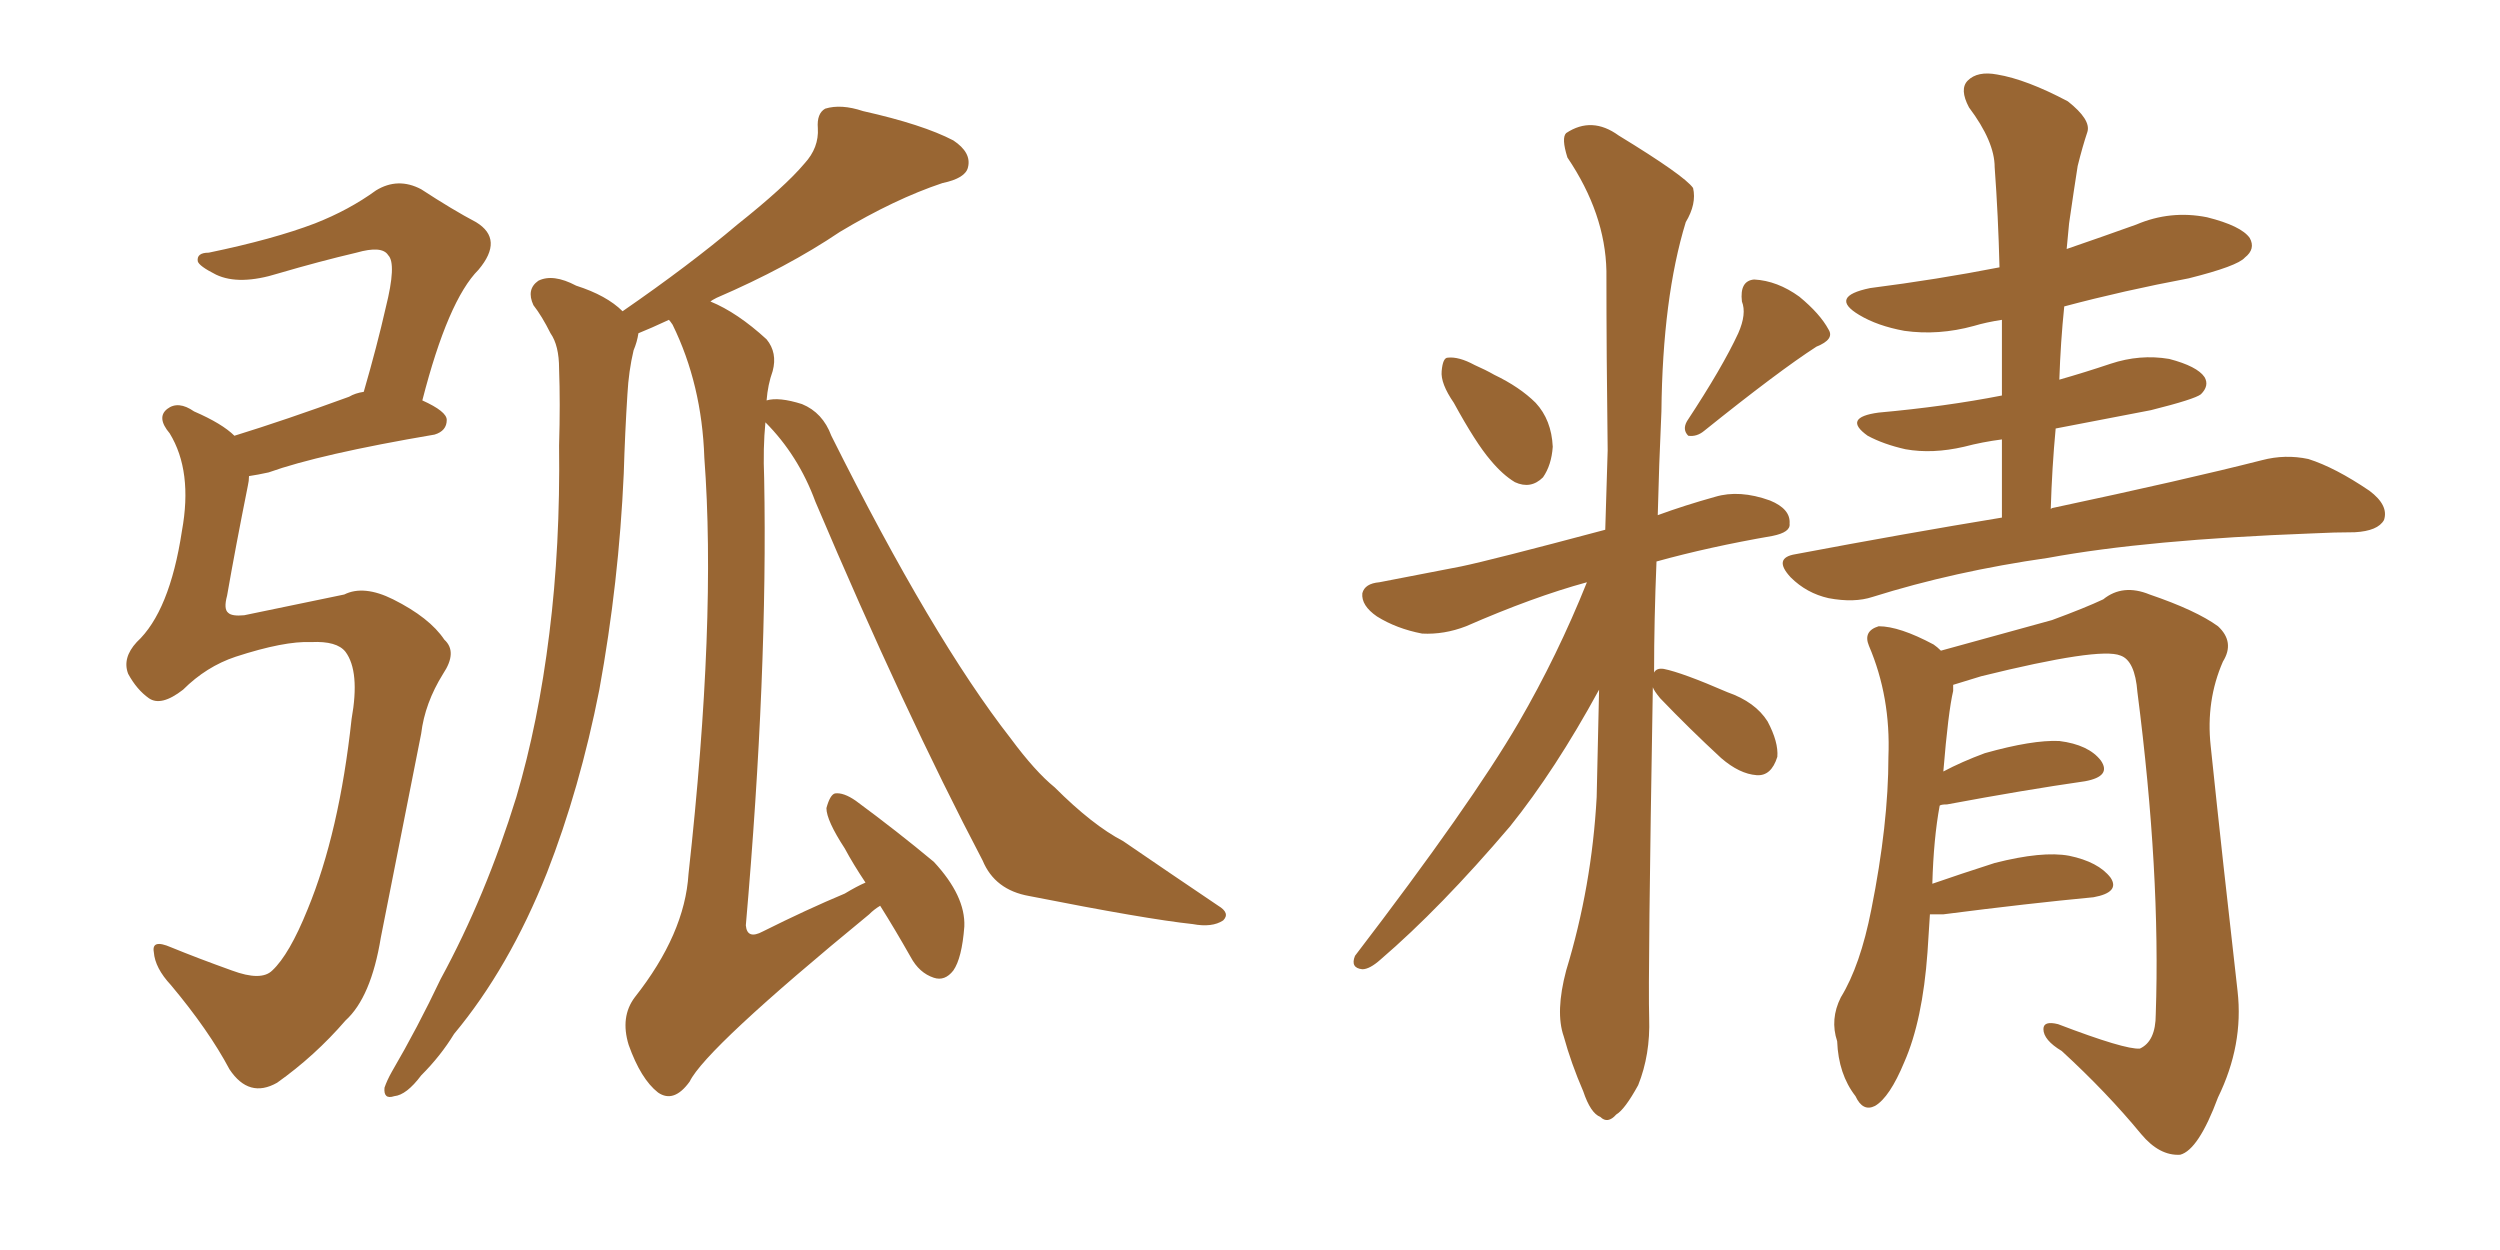 <svg xmlns="http://www.w3.org/2000/svg" xmlns:xlink="http://www.w3.org/1999/xlink" width="300" height="150"><path fill="#996633" padding="10" d="M37.35 77.05L37.35 77.05Q34.13 76.90 28.27 78.81L28.27 78.81Q24.76 79.98 21.97 82.76L21.97 82.76Q19.34 84.81 17.87 83.79L17.87 83.79Q16.41 82.76 15.38 80.86L15.38 80.86Q14.65 78.96 16.41 77.05L16.41 77.05Q20.36 73.39 21.83 63.72L21.83 63.72Q23.14 56.54 20.36 52.00L20.36 52.00Q18.75 50.10 20.07 49.07L20.07 49.07Q21.39 48.05 23.29 49.37L23.29 49.37Q26.66 50.83 28.13 52.29L28.13 52.29Q34.28 50.39 41.89 47.61L41.89 47.61Q42.63 47.17 43.65 47.02L43.65 47.02Q45.26 41.46 46.29 36.91L46.29 36.91Q47.61 31.64 46.58 30.62L46.58 30.62Q45.85 29.44 42.77 30.32L42.77 30.32Q38.38 31.35 33.40 32.81L33.40 32.81Q28.71 34.28 25.93 32.96L25.93 32.96Q23.88 31.93 23.73 31.35L23.73 31.35Q23.58 30.32 25.05 30.32L25.05 30.32Q32.81 28.71 37.79 26.81L37.79 26.81Q41.89 25.20 45.12 22.85L45.12 22.85Q47.75 21.24 50.54 22.71L50.54 22.71Q54.35 25.20 57.13 26.66L57.13 26.66Q60.50 28.71 57.42 32.37L57.42 32.37Q53.76 36.04 50.68 48.05L50.68 48.05Q53.61 49.37 53.61 50.39L53.61 50.39Q53.61 51.71 52.15 52.15L52.15 52.15Q38.38 54.49 32.23 56.69L32.23 56.69Q30.91 56.98 29.88 57.13L29.88 57.13Q29.88 57.71 29.74 58.30L29.74 58.30Q28.27 65.63 27.25 71.48L27.25 71.48Q26.81 73.10 27.39 73.54L27.39 73.54Q27.83 73.97 29.30 73.83L29.30 73.83Q38.53 71.92 41.31 71.34L41.31 71.34Q43.65 70.17 47.17 71.92L47.17 71.92Q51.56 74.12 53.32 76.76L53.32 76.76Q54.93 78.22 53.17 80.86L53.17 80.86Q50.98 84.38 50.54 88.04L50.54 88.04Q47.61 102.83 45.70 112.50L45.70 112.50Q44.53 119.68 41.46 122.46L41.46 122.46Q37.79 126.71 33.25 129.93L33.25 129.93Q29.88 131.84 27.54 128.32L27.54 128.32Q25.05 123.63 20.51 118.21L20.51 118.21Q18.60 116.16 18.46 114.26L18.46 114.26Q18.16 112.65 20.51 113.67L20.51 113.67Q23.73 114.99 27.83 116.46L27.83 116.46Q31.35 117.77 32.67 116.46L32.67 116.46Q34.72 114.55 36.91 109.13L36.91 109.13Q40.72 99.90 42.19 86.28L42.19 86.28Q43.21 80.57 41.46 78.22L41.46 78.22Q40.43 76.90 37.35 77.05ZM103.86 105.91L103.86 105.91L103.86 105.91Q102.39 103.71 101.37 101.81L101.37 101.81Q99.17 98.44 99.17 96.97L99.17 96.97Q99.61 95.36 100.20 95.21L100.20 95.21Q101.22 95.07 102.69 96.09L102.69 96.09Q107.67 99.76 112.06 103.42L112.06 103.42Q115.87 107.52 115.72 111.18L115.72 111.18Q115.43 114.99 114.40 116.46L114.40 116.46Q113.38 117.77 112.06 117.33L112.06 117.33Q110.30 116.75 109.28 114.84L109.28 114.84Q107.37 111.47 105.62 108.69L105.62 108.69Q104.88 109.13 104.30 109.72L104.30 109.72Q84.67 125.83 82.76 129.79L82.76 129.79Q80.86 132.42 78.96 131.10L78.96 131.10Q76.90 129.49 75.44 125.39L75.44 125.39Q74.41 122.02 76.17 119.68L76.17 119.68Q82.18 112.06 82.62 104.88L82.62 104.88Q85.99 74.41 84.52 54.93L84.52 54.93Q84.23 46.14 80.71 38.96L80.71 38.96Q80.42 38.53 80.27 38.38L80.27 38.38Q78.08 39.40 76.61 39.99L76.61 39.99Q76.46 41.02 76.03 42.04L76.03 42.04Q75.44 44.53 75.29 47.31L75.29 47.31Q75 51.86 74.85 56.84L74.85 56.84Q74.27 69.87 71.92 82.76L71.92 82.76Q69.58 94.63 65.63 104.74L65.63 104.74Q61.08 116.16 54.49 124.07L54.49 124.07Q52.88 126.71 50.54 129.05L50.54 129.05Q48.78 131.40 47.31 131.54L47.31 131.54Q46.00 131.98 46.14 130.52L46.14 130.52Q46.44 129.64 47.02 128.61L47.02 128.61Q50.10 123.34 52.88 117.48L52.88 117.48Q58.30 107.52 61.96 95.65L61.96 95.65Q64.60 86.72 65.92 76.03L65.92 76.03Q67.24 65.48 67.09 53.47L67.09 53.47Q67.24 48.34 67.09 44.24L67.09 44.24Q67.09 41.46 66.06 39.99L66.06 39.99Q65.04 37.94 64.01 36.62L64.01 36.62Q63.13 34.72 64.60 33.69L64.60 33.69Q66.36 32.81 69.14 34.28L69.14 34.28Q72.80 35.45 74.71 37.35L74.71 37.35Q82.76 31.79 88.48 26.95L88.48 26.95Q94.19 22.41 96.53 19.63L96.53 19.63Q98.29 17.72 98.14 15.38L98.14 15.38Q98.00 13.62 99.02 13.04L99.02 13.04Q100.93 12.45 103.56 13.33L103.56 13.33Q110.74 14.94 114.40 16.85L114.40 16.85Q116.60 18.31 116.16 20.07L116.16 20.07Q115.87 21.39 113.09 21.97L113.09 21.97Q107.37 23.88 100.78 27.83L100.78 27.83Q94.48 32.08 85.99 35.74L85.99 35.74Q85.40 36.04 85.25 36.18L85.25 36.18Q88.48 37.50 91.99 40.72L91.99 40.72Q93.31 42.33 92.72 44.53L92.72 44.53Q92.14 46.14 91.99 48.05L91.99 48.05Q93.46 47.61 96.24 48.49L96.24 48.49Q98.73 49.51 99.76 52.29L99.76 52.29Q111.91 76.61 121.29 88.62L121.29 88.62Q124.22 92.58 126.56 94.48L126.56 94.48Q131.10 99.02 134.77 100.93L134.77 100.93Q140.33 104.74 146.19 108.69L146.19 108.69Q147.66 109.57 146.78 110.45L146.78 110.45Q145.46 111.33 143.12 110.89L143.12 110.89Q137.55 110.30 123.49 107.52L123.49 107.52Q119.38 106.79 117.92 103.27L117.92 103.27Q108.54 85.40 97.85 60.21L97.85 60.21Q95.80 54.64 91.85 50.68L91.85 50.68Q91.55 53.76 91.70 57.42L91.70 57.42Q92.14 80.71 89.50 111.04L89.50 111.04Q89.65 112.79 91.55 111.77L91.55 111.77Q96.83 109.13 101.37 107.23L101.37 107.23Q102.83 106.35 103.86 105.91ZM174.46 48.34L174.46 48.34Q172.85 46.00 173.00 44.53L173.00 44.53Q173.14 42.92 173.73 42.92L173.73 42.92Q175.05 42.77 176.95 43.80L176.95 43.80Q178.27 44.38 179.30 44.97L179.30 44.97Q182.37 46.44 184.28 48.34L184.28 48.34Q186.18 50.39 186.33 53.61L186.33 53.61Q186.18 55.81 185.16 57.28L185.16 57.28Q183.69 58.74 181.79 57.86L181.79 57.86Q180.32 56.98 178.86 55.22L178.86 55.22Q177.10 53.17 174.46 48.34ZM208.59 39.99L208.59 39.99Q209.62 37.65 209.03 36.18L209.03 36.18Q208.74 33.69 210.50 33.54L210.50 33.54Q213.28 33.69 215.92 35.60L215.92 35.60Q218.41 37.65 219.43 39.55L219.43 39.55Q220.17 40.72 217.97 41.60L217.97 41.60Q213.43 44.53 204.49 51.71L204.49 51.71Q203.61 52.44 202.59 52.29L202.59 52.29Q201.86 51.56 202.44 50.54L202.44 50.54Q206.69 44.09 208.59 39.99ZM198.34 82.47L198.34 82.47Q197.75 117.19 197.90 122.17L197.90 122.17Q198.05 126.56 196.58 130.22L196.58 130.22Q194.97 133.15 193.95 133.74L193.95 133.74Q192.92 134.91 192.04 134.03L192.04 134.03Q190.87 133.59 189.99 130.96L189.99 130.96Q188.53 127.59 187.65 124.37L187.65 124.37Q186.62 121.44 187.94 116.46L187.94 116.46Q191.02 106.35 191.60 95.65L191.60 95.65Q191.75 89.06 191.89 82.76L191.89 82.76Q186.62 92.43 181.20 99.17L181.20 99.17Q172.85 108.98 165.67 115.14L165.67 115.14Q164.36 116.31 163.48 116.31L163.48 116.31Q162.01 116.16 162.60 114.70L162.60 114.70Q176.51 96.53 182.23 86.72L182.23 86.72Q186.91 78.66 190.43 69.87L190.43 69.87Q183.98 71.63 175.93 75.15L175.93 75.15Q173.29 76.17 170.65 76.03L170.65 76.03Q167.58 75.44 165.23 73.97L165.23 73.97Q163.33 72.66 163.48 71.19L163.48 71.19Q163.77 70.02 165.53 69.87L165.53 69.87Q170.07 68.99 175.34 67.97L175.34 67.97Q178.86 67.24 192.63 63.57L192.63 63.57Q192.77 58.59 192.92 54.05L192.92 54.05Q192.77 42.63 192.77 32.52L192.77 32.52Q192.63 25.63 188.09 18.90L188.09 18.90Q187.35 16.55 187.94 15.97L187.94 15.97Q191.02 13.92 194.24 16.26L194.24 16.26Q202.15 21.09 203.17 22.56L203.17 22.56Q203.61 24.46 202.29 26.66L202.29 26.66Q199.51 35.74 199.37 49.37L199.37 49.37Q199.07 55.96 198.93 61.82L198.93 61.82Q202.15 60.64 205.81 59.62L205.81 59.62Q208.74 58.74 212.40 60.06L212.40 60.06Q214.89 61.08 214.75 62.84L214.75 62.84Q214.89 63.87 212.70 64.31L212.70 64.31Q205.08 65.63 198.78 67.38L198.78 67.38Q198.49 74.41 198.49 80.71L198.49 80.71Q198.78 80.13 199.66 80.27L199.66 80.27Q201.86 80.71 207.28 83.06L207.28 83.06Q210.64 84.23 212.11 86.57L212.11 86.57Q213.43 89.06 213.28 90.82L213.28 90.82Q212.55 93.16 210.79 93.02L210.79 93.02Q208.74 92.87 206.54 90.97L206.54 90.97Q202.73 87.45 199.22 83.79L199.22 83.79Q198.49 82.91 198.34 82.47ZM240.23 62.11L240.23 62.11Q240.23 57.28 240.23 52.73L240.23 52.73Q237.89 53.03 235.69 53.61L235.69 53.61Q231.88 54.49 228.66 53.91L228.66 53.91Q226.03 53.32 224.12 52.29L224.12 52.29Q221.04 50.10 225.44 49.51L225.44 49.51Q233.50 48.78 240.23 47.46L240.23 47.46Q240.23 42.77 240.23 38.38L240.23 38.38Q238.33 38.67 236.87 39.11L236.87 39.11Q232.62 40.28 228.52 39.70L228.52 39.70Q225.29 39.11 223.10 37.79L223.10 37.79Q219.43 35.60 224.41 34.57L224.41 34.57Q232.47 33.54 239.94 32.08L239.94 32.08Q239.79 25.93 239.36 20.07L239.36 20.07Q239.36 16.99 236.28 12.89L236.28 12.89Q235.11 10.69 236.13 9.67L236.13 9.67Q237.30 8.50 239.65 8.94L239.65 8.94Q243.16 9.52 248.14 12.16L248.14 12.16Q250.93 14.36 250.49 15.82L250.49 15.82Q249.90 17.58 249.32 19.92L249.32 19.92Q248.88 22.71 248.29 26.81L248.29 26.81Q248.14 28.42 248.00 29.88L248.00 29.88Q252.25 28.42 256.35 26.95L256.35 26.95Q260.45 25.20 264.84 26.07L264.84 26.07Q268.95 27.10 269.97 28.56L269.97 28.56Q270.70 29.88 269.38 30.91L269.38 30.91Q268.51 31.93 262.65 33.40L262.65 33.40Q254.88 34.86 247.71 36.77L247.71 36.77Q247.27 41.02 247.12 45.56L247.12 45.56Q250.20 44.68 253.27 43.65L253.27 43.65Q256.79 42.48 260.30 43.07L260.30 43.07Q263.67 43.95 264.55 45.26L264.55 45.26Q265.14 46.29 264.11 47.31L264.11 47.31Q263.38 47.90 258.11 49.22L258.11 49.22Q252.10 50.39 246.68 51.42L246.68 51.42Q246.24 56.10 246.09 61.08L246.09 61.08Q246.24 60.94 246.39 60.94L246.39 60.94Q262.21 57.57 271.44 55.22L271.44 55.22Q274.22 54.49 277.00 55.08L277.00 55.08Q280.22 56.10 284.33 58.89L284.33 58.89Q286.67 60.64 286.08 62.40L286.08 62.40Q285.35 63.72 282.57 63.87L282.57 63.87Q280.22 63.87 277.44 64.01L277.44 64.01Q257.67 64.75 245.80 66.94L245.80 66.94Q234.52 68.55 224.71 71.63L224.71 71.63Q222.51 72.36 219.43 71.78L219.43 71.78Q216.80 71.19 214.89 69.29L214.89 69.29Q212.70 66.94 215.48 66.50L215.48 66.50Q228.66 64.01 240.23 62.11ZM231.59 109.72L231.59 109.72L231.59 109.72Q231.45 111.91 231.30 114.26L231.30 114.26Q230.71 122.46 228.52 127.44L228.52 127.44Q226.76 131.69 225 132.71L225 132.71Q223.54 133.45 222.66 131.54L222.66 131.54Q220.61 128.91 220.46 124.95L220.46 124.95Q219.58 122.31 220.90 119.68L220.90 119.68Q223.24 115.87 224.56 109.13L224.56 109.13Q226.61 98.88 226.61 90.82L226.61 90.82Q226.90 83.64 224.27 77.49L224.27 77.49Q223.54 75.73 225.44 75.15L225.44 75.15Q227.93 75.15 232.03 77.34L232.03 77.34Q232.47 77.64 232.91 78.08L232.91 78.08Q237.74 76.76 246.24 74.41L246.24 74.41Q250.20 72.95 252.39 71.92L252.39 71.92Q254.74 70.02 257.96 71.34L257.96 71.34Q263.53 73.24 266.16 75.15L266.16 75.15Q268.21 77.05 266.75 79.39L266.75 79.39Q264.70 84.08 265.28 89.50L265.28 89.50Q266.75 103.56 268.51 118.95L268.51 118.95Q269.24 125.39 266.16 131.69L266.16 131.69Q263.82 137.99 261.62 138.57L261.62 138.57Q259.13 138.72 256.93 136.08L256.93 136.08Q252.83 131.10 247.41 126.12L247.41 126.12Q245.21 124.80 245.21 123.49L245.21 123.49Q245.21 122.46 246.97 122.90L246.97 122.90Q255.03 125.98 256.79 125.83L256.79 125.83Q258.69 124.95 258.69 121.73L258.69 121.73Q259.28 104.74 256.49 83.06L256.49 83.06Q256.20 79.25 254.44 78.66L254.44 78.66Q251.95 77.64 237.74 81.15L237.74 81.15Q235.84 81.74 234.38 82.18L234.38 82.18Q234.38 82.47 234.38 82.91L234.38 82.91Q233.79 85.40 233.20 92.58L233.20 92.58Q235.40 91.41 238.18 90.38L238.18 90.38Q243.90 88.77 247.12 88.92L247.12 88.92Q250.63 89.36 252.10 91.26L252.10 91.26Q253.42 93.16 250.20 93.75L250.20 93.75Q243.02 94.78 233.64 96.53L233.64 96.53Q232.91 96.53 232.76 96.68L232.76 96.68Q232.03 100.63 231.88 106.05L231.88 106.05Q235.25 104.88 239.36 103.56L239.36 103.56Q245.07 102.10 248.29 102.69L248.29 102.69Q251.81 103.42 253.27 105.32L253.27 105.32Q254.44 107.08 251.22 107.67L251.22 107.67Q243.46 108.40 233.20 109.72L233.20 109.72Q232.18 109.72 231.59 109.72Z"/></svg>